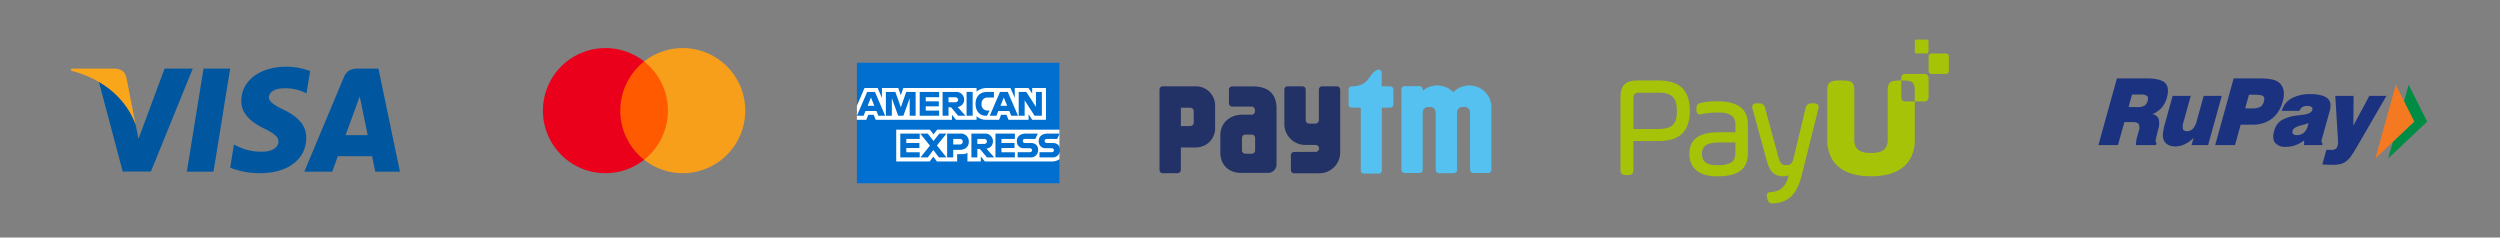 <svg xmlns="http://www.w3.org/2000/svg" xmlns:xlink="http://www.w3.org/1999/xlink" width="884" height="84" viewBox="0 0 884 84"><rect x="0" y="0" width="884" height="84" fill="#808080" stroke="none"/><defs><clipPath id="clip-path"><rect id="Rectangle_240" data-name="Rectangle 240" width="884" height="84" transform="translate(-5068 -21638)"></rect></clipPath><clipPath id="clip-path-2"><rect id="Rectangle_239" data-name="Rectangle 239" width="71.792" height="42.614" transform="translate(0 15)" fill="none"></rect></clipPath></defs><g id="Mask_Group_50" data-name="Mask Group 50" transform="translate(5068 21638)" clip-path="url(#clip-path)"><g id="g4158" transform="translate(-5124.08 -21719.461)"><path id="polygon9" d="M442.931,147.173h-9.424l5.894-36.446h9.423Z" transform="translate(-311.354 -5.019)" fill="#00579f"></path><path id="path11" d="M593.448,106.6A23.225,23.225,0,0,0,585,105.048c-9.306,0-15.86,4.963-15.9,12.058-.077,5.235,4.692,8.142,8.259,9.888,3.646,1.784,4.885,2.948,4.885,4.538-.037,2.442-2.946,3.567-5.659,3.567a18.756,18.756,0,0,1-8.842-1.939l-1.241-.582-1.319,8.181a28.682,28.682,0,0,0,10.51,1.94c9.888,0,16.326-4.886,16.4-12.447.038-4.149-2.481-7.328-7.91-9.926-3.3-1.668-5.315-2.792-5.315-4.5.039-1.551,1.707-3.14,5.428-3.14a16.011,16.011,0,0,1,7.02,1.4l.852.387,1.282-7.87h0Z" transform="translate(-427.708)" fill="#00579f"></path><path id="path13" d="M805.1,134.262c.776-2.094,3.762-10.2,3.762-10.2-.039.078.775-2.132,1.24-3.489l.659,3.14s1.785,8.724,2.172,10.546Zm11.633-23.535h-7.289c-2.248,0-3.956.659-4.926,3.024l-14,33.422h9.888l1.978-5.467h12.1c.271,1.28,1.124,5.467,1.124,5.467h8.726l-7.6-36.446Z" transform="translate(-626.837 -5.019)" fill="#00579f"></path><path id="path15" d="M189.1,110.727l-9.229,24.853-1.009-5.04c-1.706-5.816-7.057-12.135-13.029-15.277l8.454,31.872h9.966l14.813-36.408Z" transform="translate(-74.82 -5.019)" fill="#00579f"></path><path id="path17" d="M96.483,110.727H81.321l-.155.736c11.827,3.024,19.66,10.315,22.879,19.078l-3.3-16.75c-.543-2.328-2.21-2.987-4.265-3.064Z" transform="translate(0 -5.019)" fill="#faa61a"></path></g><g id="Mastercard-logo" transform="translate(-4876 -21621)"><g id="Group_1" data-name="Group 1"><rect id="rect19" width="19.356" height="34.775" transform="translate(26.056 4.732)" fill="#ff5a00"></rect><path id="XMLID_330_" d="M27.345,22.119A22.181,22.181,0,0,1,35.763,4.732a22.119,22.119,0,1,0,0,34.774,22.074,22.074,0,0,1-8.418-17.387Z" fill="#eb001b"></path><path id="path22" d="M535.363,22.119A22.1,22.1,0,0,1,499.6,39.506a22.166,22.166,0,0,0,0-34.775,22.1,22.1,0,0,1,35.763,17.387Z" transform="translate(-463.837)" fill="#f79e1b"></path></g></g><g id="Scroll_Group_1" data-name="Scroll Group 1" transform="translate(-4765 -21630.807)" clip-path="url(#clip-path-2)"><g id="layer1" transform="translate(-55.5 -1002.35)"><path id="path3078" d="M55.5,1002.35h71.614v38.659l-3.545,5.539,3.545,4.929v22.487H55.5V1037.52l2.215-2.548-2.215-2.437Z" fill="#016fd0"></path><path id="path3082" d="M249.14,1552.07v-11.243h11.9l1.277,1.665,1.319-1.665h43.211V1551.3a4.991,4.991,0,0,1-2.437.775H280.489l-1.44-1.772v1.772H274.33v-3.026a3.959,3.959,0,0,1-2.038.422h-1.606v2.6H263.54l-1.275-1.7-1.3,1.7Z" transform="translate(-179.738 -499.822)" fill="#fff"></path><path id="path3080" d="M55.5,1341.88l2.685-6.259h4.643l1.524,3.506v-3.506h5.771l.907,2.534.879-2.534H97.815v1.274a5.589,5.589,0,0,1,3.6-1.274l8.406.029,1.5,3.46v-3.489h4.83l1.329,1.987v-1.987h4.874v11.243H117.48l-1.274-1.994v1.994h-7.1l-.714-1.772h-1.908l-.7,1.772h-4.812a4.757,4.757,0,0,1-3.157-1.248v1.248H90.559l-1.44-1.772v1.772H62.139l-.713-1.772h-1.9l-.708,1.772H55.5Z" transform="translate(0 -309.347)" fill="#fff"></path><path id="path3046" d="M59.314,1354.93l-3.621,8.419H58.05l.668-1.686H62.6l.665,1.686h2.409l-3.617-8.419Zm1.34,1.959,1.184,2.946H59.466Z" transform="translate(-0.179 -327.267)" fill="#016fd0"></path><path id="path3048" d="M198.223,1363.32V1354.9l3.35.012,1.948,5.428,1.9-5.44h3.323v8.419h-2.1v-6.2l-2.231,6.2h-1.846l-2.237-6.2v6.2Z" transform="translate(-132.477 -327.245)" fill="#016fd0"></path><path id="path3050" d="M364.861,1363.32V1354.9h6.868v1.883h-4.741v1.44h4.63V1360h-4.63v1.5h4.741v1.828Z" transform="translate(-287.152 -327.245)" fill="#016fd0"></path><path id="path3052" d="M477.5,1354.93v8.419h2.1v-2.991h.886l2.524,2.991h2.572l-2.769-3.1a2.564,2.564,0,0,0,2.309-2.586,2.723,2.723,0,0,0-2.942-2.731Zm2.1,1.883h2.406a.966.966,0,0,1,1,.886.951.951,0,0,1-.966.886H479.6Z" transform="translate(-391.701 -327.267)" fill="#016fd0"></path><path id="path3054" d="M597.836,1363.32h-2.149V1354.9h2.149Z" transform="translate(-501.406 -327.245)" fill="#016fd0"></path><path id="path3056" d="M643.963,1363.32H643.5c-2.244,0-3.607-1.768-3.607-4.175,0-2.466,1.347-4.244,4.182-4.244H646.4v1.994h-2.411a2.025,2.025,0,0,0-1.964,2.271,2.061,2.061,0,0,0,2.271,2.315h.554Z" transform="translate(-542.438 -327.245)" fill="#016fd0"></path><path id="path3058" d="M713.573,1354.93l-3.621,8.419h2.357l.668-1.686h3.884l.665,1.686h2.409l-3.617-8.419Zm1.34,1.959,1.184,2.946h-2.371Z" transform="translate(-607.467 -327.267)" fill="#016fd0"></path><path id="path3060" d="M852.433,1363.32V1354.9h2.676l3.417,5.289V1354.9h2.1v8.419h-2.589l-3.5-5.428v5.428Z" transform="translate(-739.72 -327.245)" fill="#016fd0"></path><path id="path3062" d="M269.2,1568.55v-8.419h6.868v1.883h-4.741v1.44h4.63v1.772h-4.63v1.5h4.741v1.828Z" transform="translate(-198.356 -517.732)" fill="#016fd0"></path><path id="path3064" d="M737.947,1568.55v-8.419h6.868v1.883h-4.741v1.44h4.608v1.772h-4.608v1.5h4.741v1.828Z" transform="translate(-633.453 -517.732)" fill="#016fd0"></path><path id="path3066" d="M367.545,1568.54l3.344-4.157-3.424-4.261h2.652l2.039,2.634,2.046-2.634h2.548l-3.379,4.209,3.35,4.209H374.07l-1.98-2.593-1.932,2.593Z" transform="translate(-289.569 -517.732)" fill="#016fd0"></path><path id="path3068" d="M499.869,1560.14v8.419h2.16V1565.9h2.215c1.875,0,3.3-.995,3.3-2.928a2.771,2.771,0,0,0-3.022-2.832Zm2.16,1.9h2.333a.95.95,0,0,1,1.038.969.971.971,0,0,1-1.045.969h-2.326Z" transform="translate(-412.467 -517.745)" fill="#016fd0"></path><path id="path3072" d="M619.448,1560.12v8.419h2.1v-2.991h.886l2.524,2.991h2.572l-2.769-3.1a2.564,2.564,0,0,0,2.309-2.586,2.723,2.723,0,0,0-2.942-2.731h-4.684Zm2.1,1.883h2.406a.966.966,0,0,1,1,.886.951.951,0,0,1-.966.886h-2.437Z" transform="translate(-523.461 -517.726)" fill="#016fd0"></path><path id="path3074" d="M843.732,1568.54v-1.828h4.212c.623,0,.893-.337.893-.706,0-.354-.269-.712-.893-.712h-1.9a2.353,2.353,0,0,1-2.576-2.521c0-1.35.844-2.652,3.3-2.652h4.1l-.886,1.894h-3.545c-.678,0-.886.356-.886.7a.734.734,0,0,0,.775.734h1.994c1.844,0,2.645,1.046,2.645,2.416a2.524,2.524,0,0,1-2.745,2.679Z" transform="translate(-731.395 -517.732)" fill="#016fd0"></path><path id="path3076" d="M951.329,1568.54v-1.828h4.212c.623,0,.893-.337.893-.706,0-.354-.269-.712-.893-.712h-1.9a2.353,2.353,0,0,1-2.576-2.521c0-1.35.844-2.652,3.3-2.652h4.1l-.886,1.894h-3.545c-.678,0-.886.356-.886.7a.734.734,0,0,0,.775.734h1.994c1.844,0,2.645,1.046,2.645,2.416a2.524,2.524,0,0,1-2.745,2.679Z" transform="translate(-831.267 -517.732)" fill="#016fd0"></path></g></g><g id="layer1-2" data-name="layer1" transform="translate(-4658.006 -21613.396)"><g id="g52" transform="translate(85.544 5.622)"><path id="path54" d="M26.919,4.483A7.821,7.821,0,0,0,19.541-.75H19.47a7.788,7.788,0,0,0-5.636,2.4A7.8,7.8,0,0,0,8.2-.75H8.125a7.773,7.773,0,0,0-5.1,1.894v-.6A1.152,1.152,0,0,0,1.881-.524H-3.35a1.156,1.156,0,0,0-.818.34,1.156,1.156,0,0,0-.338.819v28.4a1.156,1.156,0,0,0,.335.823,1.156,1.156,0,0,0,.821.342H1.881a1.152,1.152,0,0,0,1.139-1V8.809a1.832,1.832,0,0,1,.01-.2,1.905,1.905,0,0,1,1.8-1.752H5.8a2.035,2.035,0,0,1,1.1.428,1.924,1.924,0,0,1,.709,1.528l.02,20.29a1.159,1.159,0,0,0,1.156,1.161h5.231a1.156,1.156,0,0,0,1.149-1.1V8.79a1.92,1.92,0,0,1,.851-1.634,2.126,2.126,0,0,1,.962-.322h.964A1.912,1.912,0,0,1,19.755,8.79l.02,20.263A1.157,1.157,0,0,0,20.928,30.2h5.231a1.157,1.157,0,0,0,1.156-1.159V7.25a7.28,7.28,0,0,0-.4-2.768" transform="translate(4.506 0.75)" fill="#54c1f0"></path></g><g id="g56" transform="translate(66.859 0.005)"><path id="path58" d="M12.592,5.069H9.6V.222h0V.207A1.055,1.055,0,0,0,8.545-.848a1.052,1.052,0,0,0-.2.022c-3.316.91-2.652,5.5-8.707,5.9H-.949A1.211,1.211,0,0,0-1.2,5.1h0a1.155,1.155,0,0,0-.9,1.124v5.231A1.159,1.159,0,0,0-.949,12.612H2.207V34.791a1.143,1.143,0,0,0,1.144,1.144H8.518A1.143,1.143,0,0,0,9.66,34.791V12.612h2.93a1.158,1.158,0,0,0,1.156-1.156V6.225A1.158,1.158,0,0,0,12.59,5.069" transform="translate(2.108 0.848)" fill="#54c1f0"></path></g><g id="g60" transform="translate(44.151 5.922)"><path id="path62" d="M15.924,0h-5.23A1.156,1.156,0,0,0,9.54,1.156V11.972a1.224,1.224,0,0,1-1.225,1.206H6.125A1.224,1.224,0,0,1,4.9,11.952l-.02-10.8A1.158,1.158,0,0,0,3.721,0h-5.23A1.157,1.157,0,0,0-2.666,1.156V13.01A7.423,7.423,0,0,0,5.05,20.723s3.38,0,3.484.02a1.217,1.217,0,0,1,.017,2.418.6.6,0,0,0-.089.017L.813,23.2A1.157,1.157,0,0,0-.343,24.362V29.59A1.155,1.155,0,0,0,.813,30.746H9.365a7.42,7.42,0,0,0,7.715-7.713V1.156A1.157,1.157,0,0,0,15.924,0" transform="translate(2.666)" fill="#233266"></path></g><g id="g64" transform="translate(0.006 5.921)"><path id="path66" d="M10.371,8.211v3.228a1.227,1.227,0,0,1-1.225,1.228H5.827V6.2H9.146a1.224,1.224,0,0,1,1.225,1.225Zm.46-9.585H-.6A1.135,1.135,0,0,0-1.736-.24V28.186A1.127,1.127,0,0,0-.678,29.34H4.651a1.157,1.157,0,0,0,1.156-1.156l.02-7.949h5a6.788,6.788,0,0,0,7.1-7.11V5.746a6.8,6.8,0,0,0-7.1-7.12" transform="translate(1.736 1.374)" fill="#233266"></path></g><g id="g68" transform="translate(21.518 5.951)"><path id="path70" d="M10.533,18.7v.817A1.179,1.179,0,0,1,9.3,20.669H7.123A1.2,1.2,0,0,1,5.89,19.518V15.04A1.191,1.191,0,0,1,7.123,13.9H9.3a1.193,1.193,0,0,1,1.233,1.151ZM9.7-3.131H2.444A1.125,1.125,0,0,0,1.283-2.046V2.86a1.193,1.193,0,0,0,1.23,1.149H9.424a1.2,1.2,0,0,1,1.041,1.107V5.79A1.157,1.157,0,0,1,9.453,6.865H6.031c-4.552,0-7.794,3.024-7.794,7.27v6.082c0,4.222,2.787,7.226,7.307,7.226h9.484a2.986,2.986,0,0,0,3.083-2.876V4.72c0-4.812-2.48-7.851-8.409-7.851" transform="translate(1.763 3.131)" fill="#233266"></path></g></g><g id="PayU" transform="translate(-4935.053 -22022.08)"><path id="Path_6" data-name="Path 6" d="M547.622,410.216h-6.915a1.366,1.366,0,0,0-1.366,1.366v.965h.48c3.122,0,4.284.515,4.284,3.359v4.043h3.515a1.365,1.365,0,0,0,1.366-1.365v-7a1.366,1.366,0,0,0-1.365-1.366M509.88,421.087a1.9,1.9,0,0,0-1.528-.456H507.9a2.062,2.062,0,0,0-2.432,1.911l-4.189,17.41c-.523,2.14-1.257,2.531-2.514,2.531-1.539,0-2.155-.367-2.769-2.539l-4.744-17.41a2.118,2.118,0,0,0-2.48-1.9h-.4a1.864,1.864,0,0,0-1.526.462,1.888,1.888,0,0,0-.046,1.609l4.794,17.561c.9,3.361,1.968,6.143,5.963,6.143a6.37,6.37,0,0,0,2.009-.3c-1.212,3.81-2.444,5.49-6.078,5.864-.737.061-1.217.167-1.484.525a1.73,1.73,0,0,0-.115,1.378l.1.451c.217,1.041.586,1.687,1.755,1.687.123,0,.255-.006.4-.018,5.427-.355,8.334-3.277,10.036-10.084l5.806-23.221a1.917,1.917,0,0,0-.1-1.6m-29.2,13.376v3.515c0,2.865-1.062,4.524-6.492,4.524-3.587,0-5.331-1.3-5.331-3.969,0-2.929,1.749-4.07,6.24-4.07ZM474.194,419.9a26.753,26.753,0,0,0-5.519.512c-1.246.271-1.767.613-1.767,2.029v.4a2.2,2.2,0,0,0,.259,1.21,1.092,1.092,0,0,0,.983.475,3.222,3.222,0,0,0,.772-.112,27.009,27.009,0,0,1,5.474-.546c4.468,0,6.29,1.238,6.29,4.271v2.707h-5.634c-7.243,0-10.617,2.443-10.617,7.69,0,5.089,3.484,7.891,9.809,7.891,7.517,0,10.869-2.558,10.869-8.3v-9.993c0-5.548-3.572-8.244-10.919-8.244m-14.2,3.366c0,4.178-1.067,6.442-6.694,6.442h-8.662V418.915c0-1.495.556-2.051,2.051-2.051H453.3c4.234,0,6.688,1.046,6.688,6.391ZM453.3,412.538h-7.47c-3.992,0-5.772,1.78-5.772,5.772v25.638c0,1.542.495,2.037,2.037,2.037h.5c1.542,0,2.037-.495,2.037-2.037v-9.975h8.662c7.691,0,11.273-3.406,11.273-10.718s-3.582-10.718-11.273-10.718m95-9.547h-3.488a.689.689,0,0,1-.689-.689V398.77a.689.689,0,0,1,.689-.688H548.3a.689.689,0,0,1,.689.689V402.3a.689.689,0,0,1-.689.689m6.844,7.23h-5.136a1.014,1.014,0,0,1-1.014-1.014V404a1.015,1.015,0,0,1,1.015-1.014h5.136A1.015,1.015,0,0,1,556.16,404v5.2a1.014,1.014,0,0,1-1.015,1.014M540.7,419.945a1.365,1.365,0,0,1-1.365-1.366v-6.036h-.5c-3.122,0-4.284.515-4.284,3.36v17.606a4.976,4.976,0,0,1-.67,2.743c-.851,1.312-2.537,1.908-5.234,1.912s-4.381-.6-5.232-1.91a4.97,4.97,0,0,1-.672-2.744V415.9c0-2.844-1.161-3.36-4.284-3.36h-.983c-3.123,0-4.284.515-4.284,3.36v17.606a13.082,13.082,0,0,0,1.873,7.163c2.383,3.745,7,5.74,13.564,5.74h.049c6.563,0,11.18-1.995,13.564-5.74a13.082,13.082,0,0,0,1.873-7.163V419.947h-3.4" fill="#a6c307"></path></g><g id="layer1-3" data-name="layer1" transform="translate(-4326.016 -21610.289)"><g id="g234" transform="translate(102.486 2.261)"><path id="path236" d="M2.762,0,9.321,13.024-4.467,26.054Z" transform="translate(4.467)" fill="#008c44"></path></g><g id="g238" transform="translate(97.944 2.261)"><path id="path240" d="M2.763,0,9.312,13.024-4.467,26.054Z" transform="translate(4.467)" fill="#f47920"></path></g><g id="g242" transform="translate(0.016 0.016)"><path id="path244" d="M0,9,6.54-14.558H17c3.268,0,5.45.517,6.561,1.583s1.315,2.783.65,5.209A8.967,8.967,0,0,1,22.354-4.19a8.6,8.6,0,0,1-3.282,2.252,2.872,2.872,0,0,1,2.2,1.644,6.133,6.133,0,0,1-.1,3.594l-.8,3.291V6.68c-.23.922-.162,1.415.212,1.455L20.342,9H13.269c.024-.554.068-1.05.115-1.466a6.979,6.979,0,0,1,.178-.983L14.221,4.2a3.468,3.468,0,0,0,.045-2.569c-.311-.5-1.008-.753-2.107-.753H9.185L6.919,9ZM10.656-4.43H13.84a4.659,4.659,0,0,0,2.447-.489A2.819,2.819,0,0,0,17.4-6.624c.23-.826.174-1.4-.156-1.728a3.639,3.639,0,0,0-2.357-.494h-3Z" transform="translate(0 14.558)" fill="#1b3281"></path></g><g id="g246" transform="translate(22.798 6.19)"><path id="path248" d="M7.961,0,3.14,17.386H-2.718L-2,14.839a11.438,11.438,0,0,1-3.15,2.274,7.7,7.7,0,0,1-3.341.746,5.325,5.325,0,0,1-2.47-.525,3.379,3.379,0,0,1-1.522-1.574,4.488,4.488,0,0,1-.381-2.264,25.236,25.236,0,0,1,.947-4.474L-9.417,0h6.408L-5.5,8.98a5.308,5.308,0,0,0-.273,2.741c.185.508.679.77,1.48.77A2.693,2.693,0,0,0-2.248,11.6,6.19,6.19,0,0,0-.911,8.954L1.562,0Z" transform="translate(12.874)" fill="#1b3281"></path></g><g id="g250" transform="translate(41.308 0.016)"><path id="path252" d="M0,9,6.533-14.558H15.52a21.4,21.4,0,0,1,4.612.374,5.711,5.711,0,0,1,2.585,1.209A4.8,4.8,0,0,1,24.2-10.231a8.915,8.915,0,0,1-.337,3.866A11.137,11.137,0,0,1,20.024-.3a10.938,10.938,0,0,1-6.811,2.09h-4.2L7.01,9ZM10.6-3.964h2.26a6.569,6.569,0,0,0,3.09-.529A3.028,3.028,0,0,0,17.2-6.364c.252-.9.187-1.535-.194-1.888S15.7-8.78,14.2-8.78H11.943Z" transform="translate(0 14.558)" fill="#1b3281"></path></g><g id="g254" transform="translate(61.829 5.578)"><path id="path256" d="M4.159,6.878l.065-1.651A11.67,11.67,0,0,1,1.092,6.95a9.942,9.942,0,0,1-3.358.561A4.522,4.522,0,0,1-6.079,6.063c-.723-.956-.842-2.329-.348-4.081A6.409,6.409,0,0,1-3.9-1.833,14.646,14.646,0,0,1,2.136-3.622c.358-.058.838-.105,1.438-.178,2.087-.242,3.258-.8,3.511-1.7a.934.934,0,0,0-.257-1.088,2.827,2.827,0,0,0-1.656-.348,2.915,2.915,0,0,0-1.642.425A2.572,2.572,0,0,0,2.541-5.2H-3.707A7.205,7.205,0,0,1-.26-9.631a13.455,13.455,0,0,1,6.814-1.49,14.374,14.374,0,0,1,3.558.393,5.4,5.4,0,0,1,2.315,1.069,3.151,3.151,0,0,1,1.079,1.885,7.418,7.418,0,0,1-.377,3l-2.687,9.7a1.931,1.931,0,0,0-.056.858,1.033,1.033,0,0,0,.353.606l-.144.491ZM5.717-.886a23.318,23.318,0,0,1-2.664.823C1.327.4.356,1.018.146,1.783A1.178,1.178,0,0,0,.3,2.941a1.562,1.562,0,0,0,1.229.412,3.867,3.867,0,0,0,2.554-.8A5.042,5.042,0,0,0,5.532.006c.058-.248.11-.426.143-.559Z" transform="translate(6.726 11.121)" fill="#1b3281"></path></g><g id="g258" transform="translate(79.197 6.19)"><path id="path260" d="M0,9.261,1.422,4.115H3.256a2.643,2.643,0,0,0,1.436-.341A1.856,1.856,0,0,0,5.41,2.639,4.069,4.069,0,0,0,5.548,1.9a8.249,8.249,0,0,0,0-.952L4.57-14.976h6.487l-.1,10.549L16.62-14.976h6.032L12.64,2.327q-1.7,2.9-2.486,3.988A8.307,8.307,0,0,1,8.669,7.963,5.558,5.558,0,0,1,6.617,9.069a13,13,0,0,1-3.41.329c-.44,0-.945-.009-1.492-.037S.592,9.308,0,9.261" transform="translate(0 14.976)" fill="#1b3281"></path></g></g></g></svg>